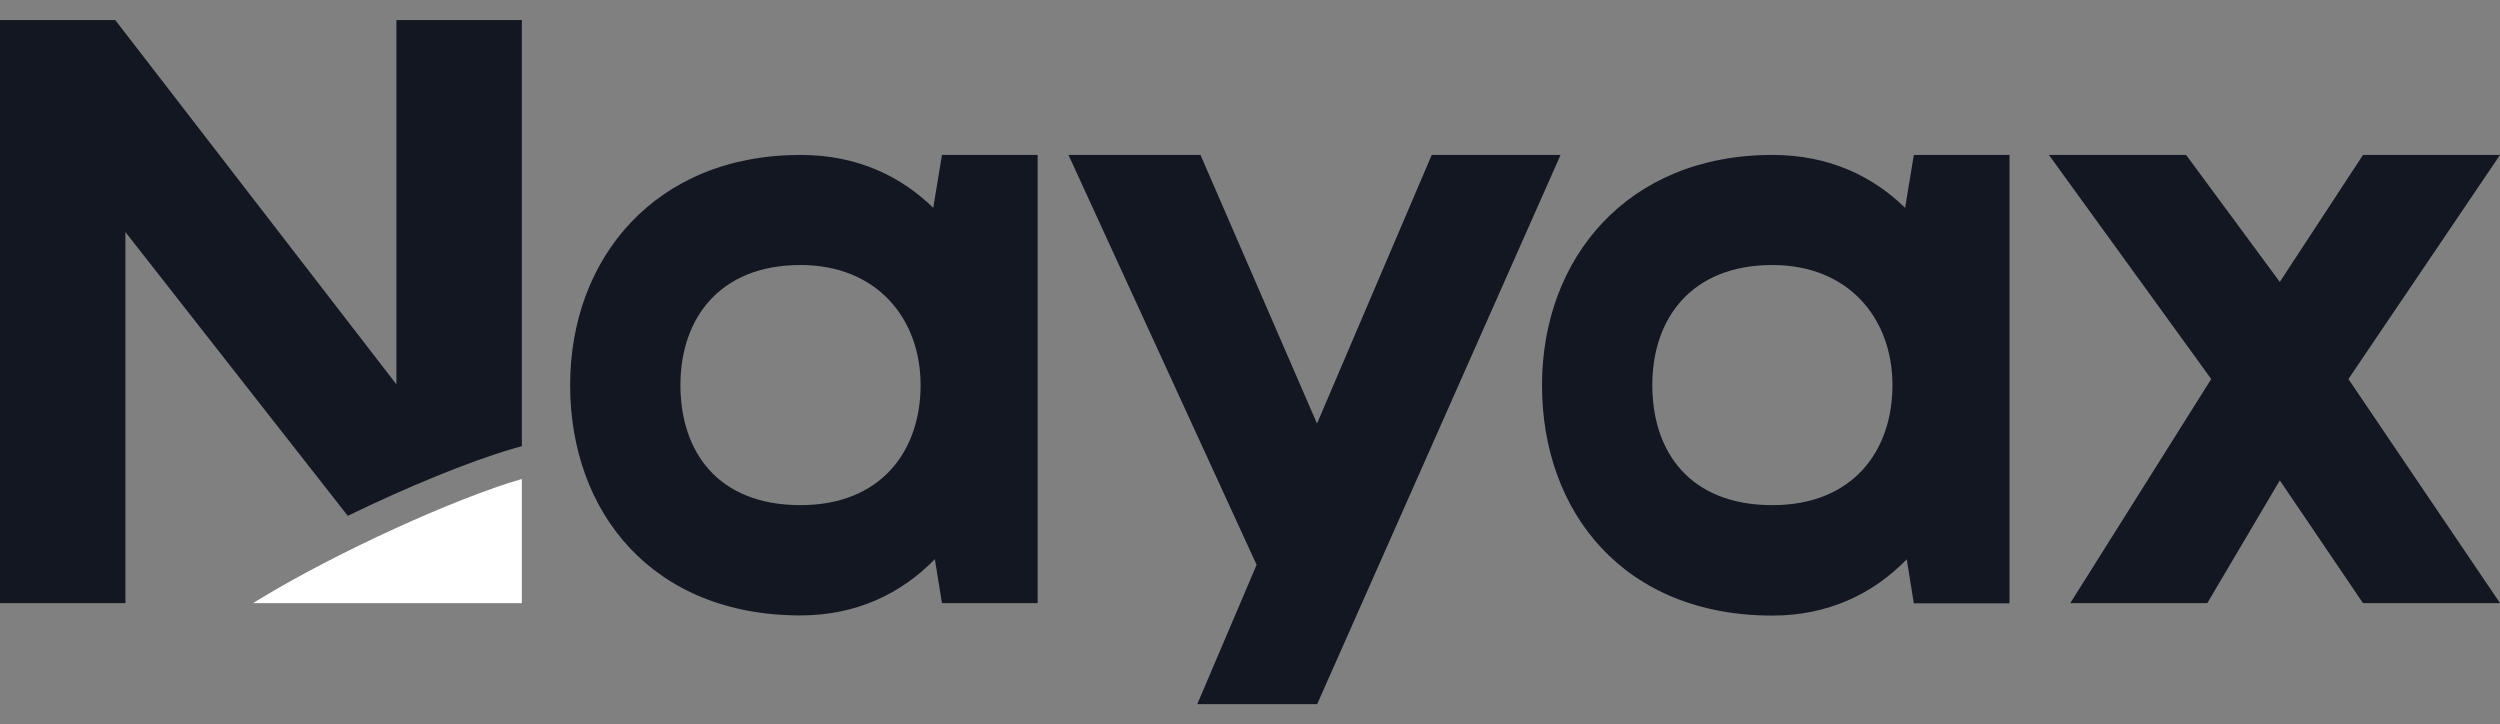 <svg width="756" height="219" viewBox="0 0 756 219" fill="none" xmlns="http://www.w3.org/2000/svg">
<rect x="0" y="0" width="756" height="219" fill="#808080" stroke="none"/>
<g clip-path="url(#clip0_1463_10)">
<path d="M119.876 6.069V116.233L34.858 6.069H0V182.386H37.929V70.175L105.167 155.989C123.001 147.316 141.804 139.559 155.111 135.68L157.805 134.927V6.069H119.876Z" fill="#121722"/>
<path d="M157.805 182.385V153.78V144.838C137.062 150.871 102.15 166.978 80.061 180.231C79.253 180.715 78.498 181.201 77.744 181.632C77.367 181.901 76.936 182.116 76.559 182.385H157.805Z" fill="white"/>
<path d="M756.007 46.849H714.575L689.414 85.258L661.076 46.849H619.59L668.672 114.618L626.055 182.386H667.487L689.414 145.269L714.575 182.386H756.007L710.159 114.618L756.007 46.849Z" fill="#121722"/>
<path d="M432.96 46.849L398.263 128.085L363.028 46.849H323.105L379.999 170.804L362.058 212.93H398.317L471.913 46.849H432.96Z" fill="#121722"/>
<path d="M282.214 62.848C272.516 53.367 259.316 46.849 242.075 46.849C198.274 46.849 172.413 77.986 172.413 116.449C172.413 154.912 197.25 186.103 242.075 186.103C258.831 186.103 272.516 179.584 282.698 169.08L284.853 182.386H313.786V46.849H284.853L282.214 62.848ZM242.075 152.757C216.969 152.757 205.762 136.489 205.762 116.449C205.762 96.409 217.507 80.141 242.075 80.141C265.243 80.141 278.389 96.409 278.389 116.449C278.389 136.489 266.32 152.757 242.075 152.757Z" fill="#121722"/>
<path d="M576.105 62.848C566.407 53.367 553.208 46.849 535.967 46.849C492.165 46.849 466.304 78.04 466.304 116.503C466.304 154.966 491.141 186.156 535.967 186.156C552.722 186.156 566.407 179.639 576.59 169.134L578.745 182.44H607.677V46.849H578.745L576.105 62.848ZM535.967 152.757C510.86 152.757 499.654 136.489 499.654 116.449C499.654 96.409 511.399 80.141 535.967 80.141C559.134 80.141 572.28 96.409 572.28 116.449C572.28 136.489 560.212 152.757 535.967 152.757Z" fill="#121722"/>
</g>
<defs>
<clipPath id="clip0_1463_10">
<rect width="756" height="219" fill="white"/>
</clipPath>
</defs>
</svg>
